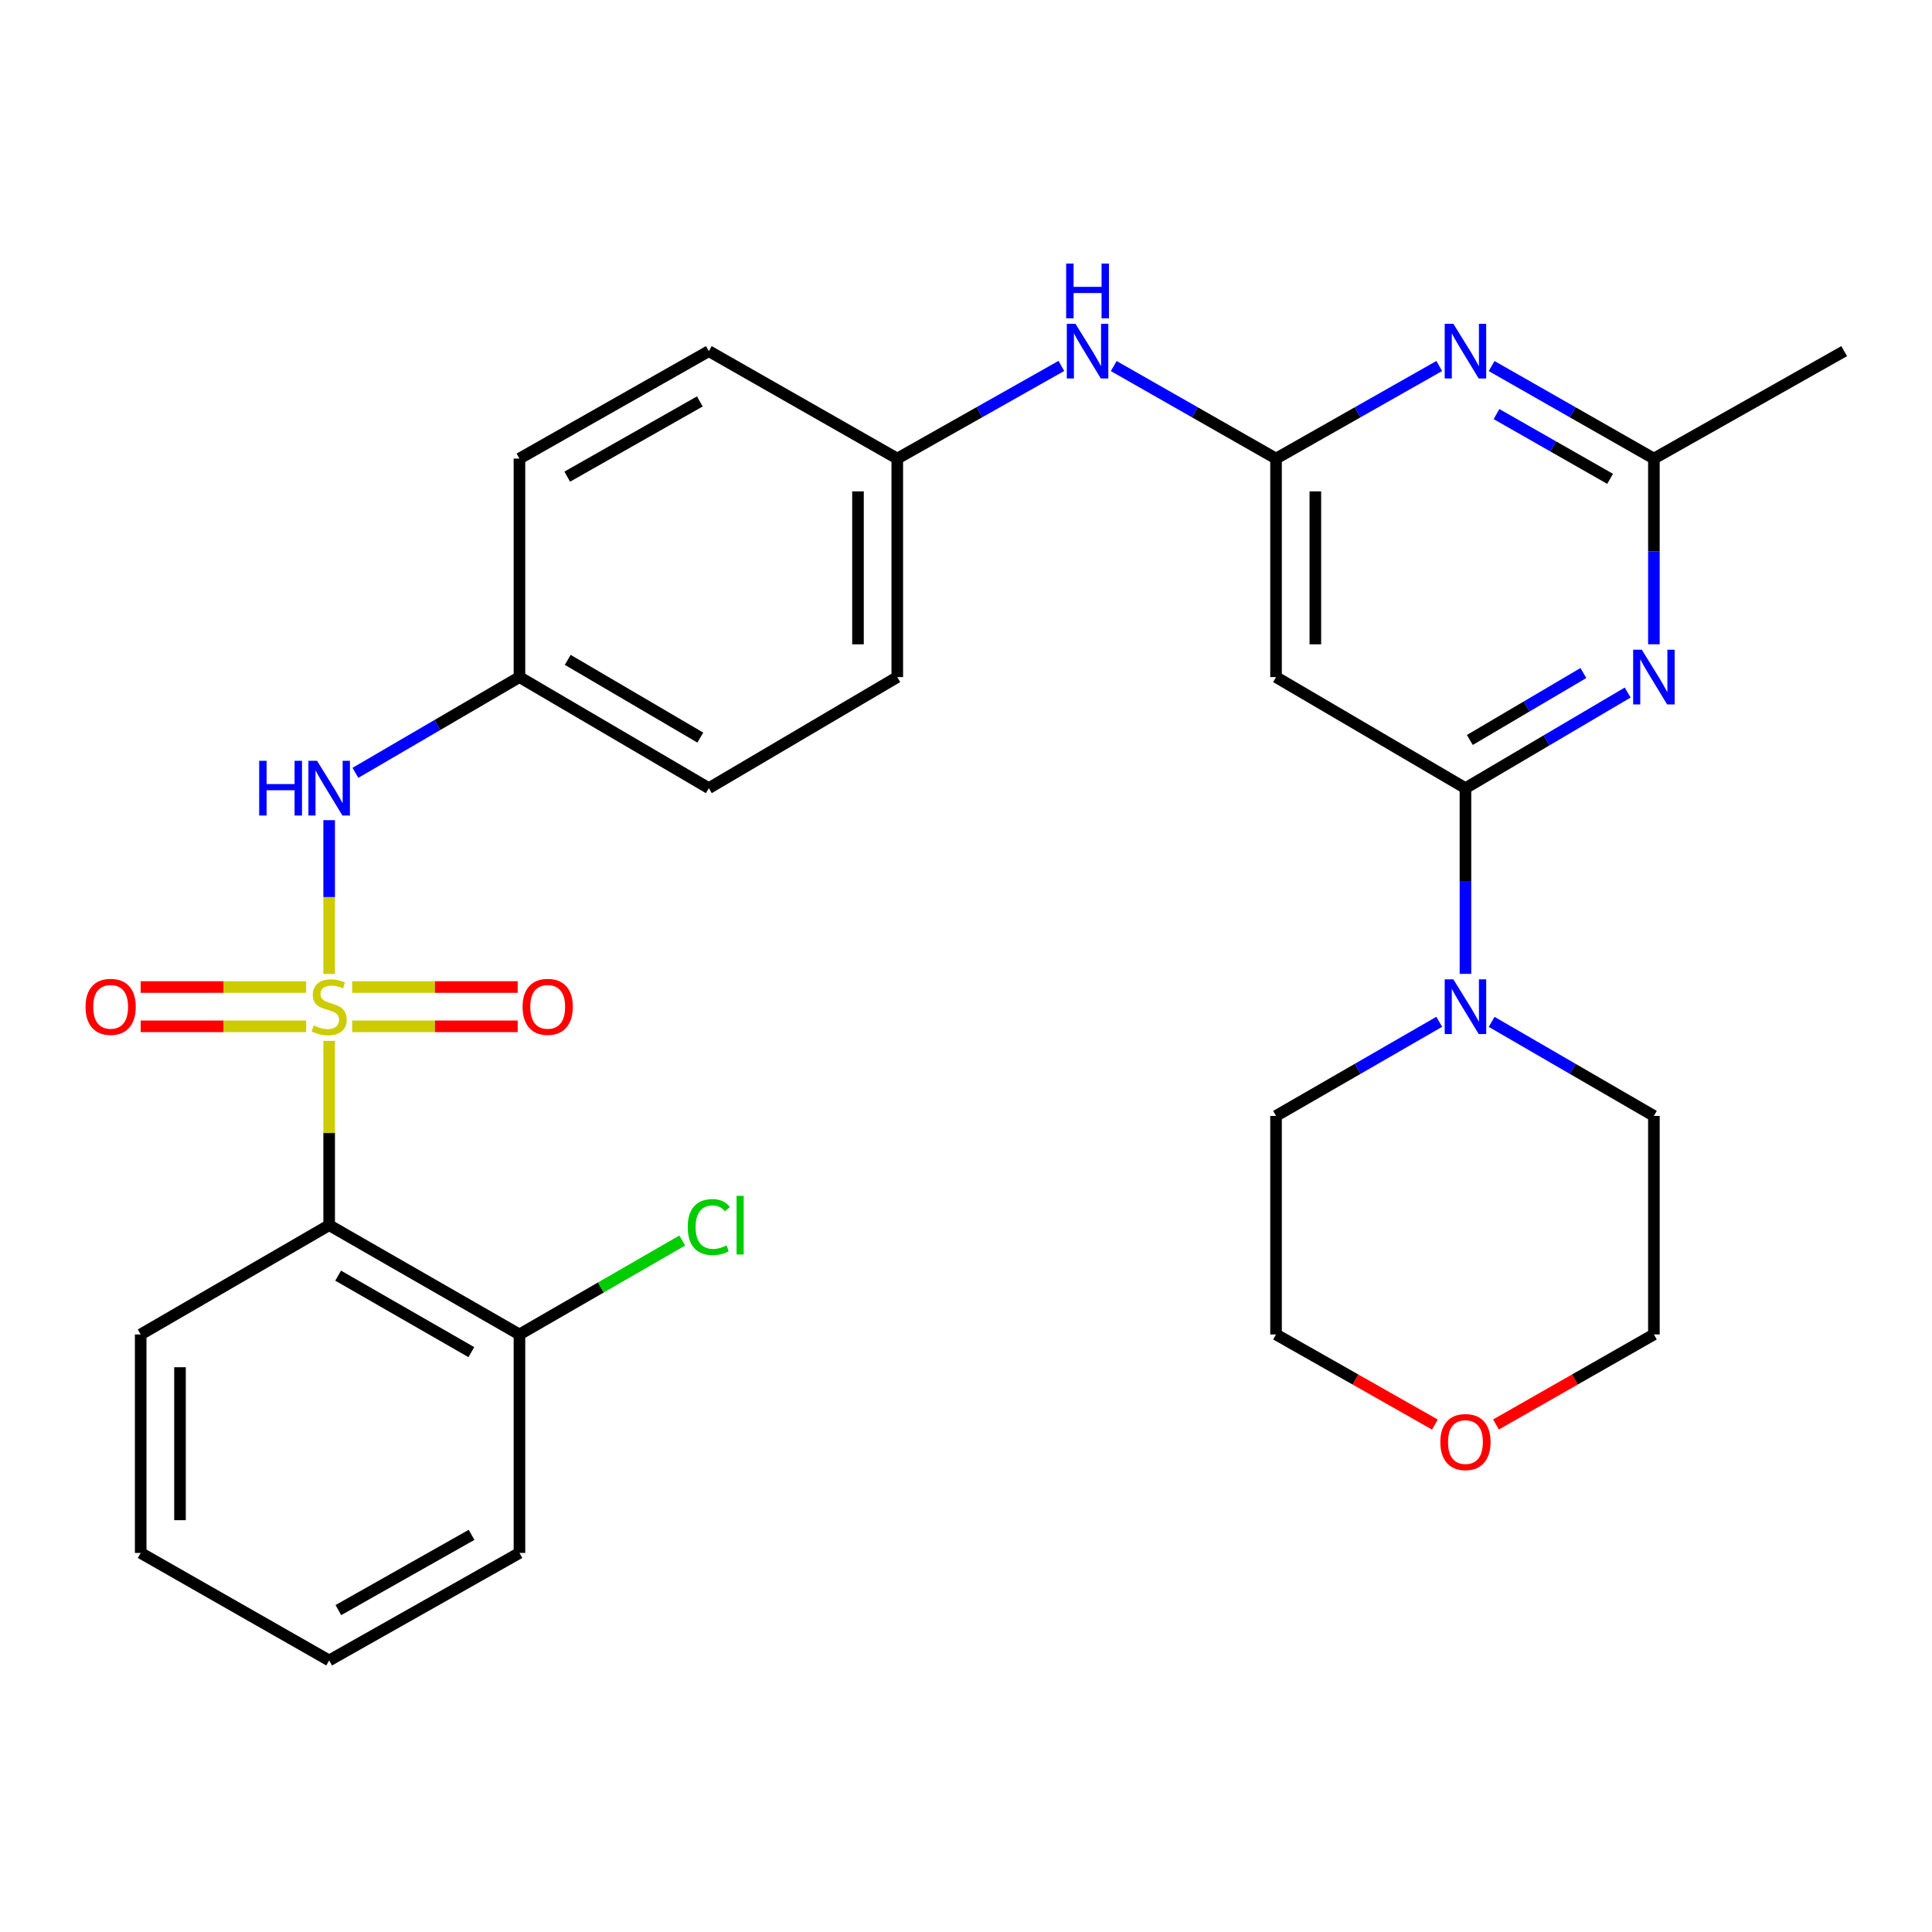 <?xml version='1.0' encoding='iso-8859-1'?>
<svg version='1.1' baseProfile='full'
              xmlns='http://www.w3.org/2000/svg'
                      xmlns:rdkit='http://www.rdkit.org/xml'
                      xmlns:xlink='http://www.w3.org/1999/xlink'
                  xml:space='preserve'
width='1000px' height='1000px' viewBox='0 0 1000 1000'>
<!-- END OF HEADER -->
<rect style='opacity:1.0;fill:#FFFFFF;stroke:none' width='1000' height='1000' x='0' y='0'> </rect>
<path class='bond-1' d='M 170.374,538.764 L 170.374,586.456' style='fill:none;fill-rule:evenodd;stroke:#CCCC00;stroke-width:6px;stroke-linecap:butt;stroke-linejoin:miter;stroke-opacity:1' />
<path class='bond-1' d='M 170.374,586.456 L 170.374,634.148' style='fill:none;fill-rule:evenodd;stroke:#000000;stroke-width:6px;stroke-linecap:butt;stroke-linejoin:miter;stroke-opacity:1' />
<path class='bond-6' d='M 170.374,504.109 L 170.374,464.313' style='fill:none;fill-rule:evenodd;stroke:#CCCC00;stroke-width:6px;stroke-linecap:butt;stroke-linejoin:miter;stroke-opacity:1' />
<path class='bond-6' d='M 170.374,464.313 L 170.374,424.517' style='fill:none;fill-rule:evenodd;stroke:#0000FF;stroke-width:6px;stroke-linecap:butt;stroke-linejoin:miter;stroke-opacity:1' />
<path class='bond-9' d='M 182.282,531.227 L 225.12,531.227' style='fill:none;fill-rule:evenodd;stroke:#CCCC00;stroke-width:6px;stroke-linecap:butt;stroke-linejoin:miter;stroke-opacity:1' />
<path class='bond-9' d='M 225.12,531.227 L 267.958,531.227' style='fill:none;fill-rule:evenodd;stroke:#FF0000;stroke-width:6px;stroke-linecap:butt;stroke-linejoin:miter;stroke-opacity:1' />
<path class='bond-9' d='M 182.282,510.885 L 225.12,510.885' style='fill:none;fill-rule:evenodd;stroke:#CCCC00;stroke-width:6px;stroke-linecap:butt;stroke-linejoin:miter;stroke-opacity:1' />
<path class='bond-9' d='M 225.12,510.885 L 267.958,510.885' style='fill:none;fill-rule:evenodd;stroke:#FF0000;stroke-width:6px;stroke-linecap:butt;stroke-linejoin:miter;stroke-opacity:1' />
<path class='bond-10' d='M 158.466,510.885 L 115.633,510.885' style='fill:none;fill-rule:evenodd;stroke:#CCCC00;stroke-width:6px;stroke-linecap:butt;stroke-linejoin:miter;stroke-opacity:1' />
<path class='bond-10' d='M 115.633,510.885 L 72.801,510.885' style='fill:none;fill-rule:evenodd;stroke:#FF0000;stroke-width:6px;stroke-linecap:butt;stroke-linejoin:miter;stroke-opacity:1' />
<path class='bond-10' d='M 158.466,531.227 L 115.633,531.227' style='fill:none;fill-rule:evenodd;stroke:#CCCC00;stroke-width:6px;stroke-linecap:butt;stroke-linejoin:miter;stroke-opacity:1' />
<path class='bond-10' d='M 115.633,531.227 L 72.801,531.227' style='fill:none;fill-rule:evenodd;stroke:#FF0000;stroke-width:6px;stroke-linecap:butt;stroke-linejoin:miter;stroke-opacity:1' />
<path class='bond-0' d='M 758.514,407.953 L 660.475,350.464' style='fill:none;fill-rule:evenodd;stroke:#000000;stroke-width:6px;stroke-linecap:butt;stroke-linejoin:miter;stroke-opacity:1' />
<path class='bond-2' d='M 758.514,407.953 L 800.499,383.208' style='fill:none;fill-rule:evenodd;stroke:#000000;stroke-width:6px;stroke-linecap:butt;stroke-linejoin:miter;stroke-opacity:1' />
<path class='bond-2' d='M 800.499,383.208 L 842.484,358.462' style='fill:none;fill-rule:evenodd;stroke:#0000FF;stroke-width:6px;stroke-linecap:butt;stroke-linejoin:miter;stroke-opacity:1' />
<path class='bond-2' d='M 760.78,383.005 L 790.17,365.683' style='fill:none;fill-rule:evenodd;stroke:#000000;stroke-width:6px;stroke-linecap:butt;stroke-linejoin:miter;stroke-opacity:1' />
<path class='bond-2' d='M 790.17,365.683 L 819.56,348.361' style='fill:none;fill-rule:evenodd;stroke:#0000FF;stroke-width:6px;stroke-linecap:butt;stroke-linejoin:miter;stroke-opacity:1' />
<path class='bond-7' d='M 758.514,407.953 L 758.514,456.011' style='fill:none;fill-rule:evenodd;stroke:#000000;stroke-width:6px;stroke-linecap:butt;stroke-linejoin:miter;stroke-opacity:1' />
<path class='bond-7' d='M 758.514,456.011 L 758.514,504.069' style='fill:none;fill-rule:evenodd;stroke:#0000FF;stroke-width:6px;stroke-linecap:butt;stroke-linejoin:miter;stroke-opacity:1' />
<path class='bond-12' d='M 170.374,634.148 L 268.864,690.711' style='fill:none;fill-rule:evenodd;stroke:#000000;stroke-width:6px;stroke-linecap:butt;stroke-linejoin:miter;stroke-opacity:1' />
<path class='bond-12' d='M 175.017,660.273 L 243.96,699.867' style='fill:none;fill-rule:evenodd;stroke:#000000;stroke-width:6px;stroke-linecap:butt;stroke-linejoin:miter;stroke-opacity:1' />
<path class='bond-17' d='M 170.374,634.148 L 72.821,690.711' style='fill:none;fill-rule:evenodd;stroke:#000000;stroke-width:6px;stroke-linecap:butt;stroke-linejoin:miter;stroke-opacity:1' />
<path class='bond-32' d='M 856.055,333.476 L 856.055,285.419' style='fill:none;fill-rule:evenodd;stroke:#0000FF;stroke-width:6px;stroke-linecap:butt;stroke-linejoin:miter;stroke-opacity:1' />
<path class='bond-32' d='M 856.055,285.419 L 856.055,237.361' style='fill:none;fill-rule:evenodd;stroke:#000000;stroke-width:6px;stroke-linecap:butt;stroke-linejoin:miter;stroke-opacity:1' />
<path class='bond-3' d='M 660.475,237.361 L 618.473,213.416' style='fill:none;fill-rule:evenodd;stroke:#000000;stroke-width:6px;stroke-linecap:butt;stroke-linejoin:miter;stroke-opacity:1' />
<path class='bond-3' d='M 618.473,213.416 L 576.47,189.47' style='fill:none;fill-rule:evenodd;stroke:#0000FF;stroke-width:6px;stroke-linecap:butt;stroke-linejoin:miter;stroke-opacity:1' />
<path class='bond-4' d='M 660.475,237.361 L 702.716,213.399' style='fill:none;fill-rule:evenodd;stroke:#000000;stroke-width:6px;stroke-linecap:butt;stroke-linejoin:miter;stroke-opacity:1' />
<path class='bond-4' d='M 702.716,213.399 L 744.956,189.438' style='fill:none;fill-rule:evenodd;stroke:#0000FF;stroke-width:6px;stroke-linecap:butt;stroke-linejoin:miter;stroke-opacity:1' />
<path class='bond-5' d='M 660.475,237.361 L 660.475,350.464' style='fill:none;fill-rule:evenodd;stroke:#000000;stroke-width:6px;stroke-linecap:butt;stroke-linejoin:miter;stroke-opacity:1' />
<path class='bond-5' d='M 680.818,254.326 L 680.818,333.498' style='fill:none;fill-rule:evenodd;stroke:#000000;stroke-width:6px;stroke-linecap:butt;stroke-linejoin:miter;stroke-opacity:1' />
<path class='bond-8' d='M 772.061,189.471 L 814.058,213.416' style='fill:none;fill-rule:evenodd;stroke:#0000FF;stroke-width:6px;stroke-linecap:butt;stroke-linejoin:miter;stroke-opacity:1' />
<path class='bond-8' d='M 814.058,213.416 L 856.055,237.361' style='fill:none;fill-rule:evenodd;stroke:#000000;stroke-width:6px;stroke-linecap:butt;stroke-linejoin:miter;stroke-opacity:1' />
<path class='bond-8' d='M 774.584,214.326 L 803.982,231.088' style='fill:none;fill-rule:evenodd;stroke:#0000FF;stroke-width:6px;stroke-linecap:butt;stroke-linejoin:miter;stroke-opacity:1' />
<path class='bond-8' d='M 803.982,231.088 L 833.38,247.849' style='fill:none;fill-rule:evenodd;stroke:#000000;stroke-width:6px;stroke-linecap:butt;stroke-linejoin:miter;stroke-opacity:1' />
<path class='bond-14' d='M 183.965,400.02 L 226.414,375.242' style='fill:none;fill-rule:evenodd;stroke:#0000FF;stroke-width:6px;stroke-linecap:butt;stroke-linejoin:miter;stroke-opacity:1' />
<path class='bond-14' d='M 226.414,375.242 L 268.864,350.464' style='fill:none;fill-rule:evenodd;stroke:#000000;stroke-width:6px;stroke-linecap:butt;stroke-linejoin:miter;stroke-opacity:1' />
<path class='bond-22' d='M 772.072,528.916 L 814.064,553.256' style='fill:none;fill-rule:evenodd;stroke:#0000FF;stroke-width:6px;stroke-linecap:butt;stroke-linejoin:miter;stroke-opacity:1' />
<path class='bond-22' d='M 814.064,553.256 L 856.055,577.596' style='fill:none;fill-rule:evenodd;stroke:#000000;stroke-width:6px;stroke-linecap:butt;stroke-linejoin:miter;stroke-opacity:1' />
<path class='bond-23' d='M 744.944,528.882 L 702.71,553.239' style='fill:none;fill-rule:evenodd;stroke:#0000FF;stroke-width:6px;stroke-linecap:butt;stroke-linejoin:miter;stroke-opacity:1' />
<path class='bond-23' d='M 702.71,553.239 L 660.475,577.596' style='fill:none;fill-rule:evenodd;stroke:#000000;stroke-width:6px;stroke-linecap:butt;stroke-linejoin:miter;stroke-opacity:1' />
<path class='bond-24' d='M 856.055,237.361 L 954.545,181.747' style='fill:none;fill-rule:evenodd;stroke:#000000;stroke-width:6px;stroke-linecap:butt;stroke-linejoin:miter;stroke-opacity:1' />
<path class='bond-11' d='M 549.355,189.408 L 506.894,213.385' style='fill:none;fill-rule:evenodd;stroke:#0000FF;stroke-width:6px;stroke-linecap:butt;stroke-linejoin:miter;stroke-opacity:1' />
<path class='bond-11' d='M 506.894,213.385 L 464.432,237.361' style='fill:none;fill-rule:evenodd;stroke:#000000;stroke-width:6px;stroke-linecap:butt;stroke-linejoin:miter;stroke-opacity:1' />
<path class='bond-16' d='M 268.864,690.711 L 311.003,666.396' style='fill:none;fill-rule:evenodd;stroke:#000000;stroke-width:6px;stroke-linecap:butt;stroke-linejoin:miter;stroke-opacity:1' />
<path class='bond-16' d='M 311.003,666.396 L 353.142,642.082' style='fill:none;fill-rule:evenodd;stroke:#00CC00;stroke-width:6px;stroke-linecap:butt;stroke-linejoin:miter;stroke-opacity:1' />
<path class='bond-27' d='M 268.864,690.711 L 268.864,803.802' style='fill:none;fill-rule:evenodd;stroke:#000000;stroke-width:6px;stroke-linecap:butt;stroke-linejoin:miter;stroke-opacity:1' />
<path class='bond-13' d='M 742.696,737.351 L 701.586,714.031' style='fill:none;fill-rule:evenodd;stroke:#FF0000;stroke-width:6px;stroke-linecap:butt;stroke-linejoin:miter;stroke-opacity:1' />
<path class='bond-13' d='M 701.586,714.031 L 660.475,690.711' style='fill:none;fill-rule:evenodd;stroke:#000000;stroke-width:6px;stroke-linecap:butt;stroke-linejoin:miter;stroke-opacity:1' />
<path class='bond-33' d='M 774.321,737.312 L 815.188,714.011' style='fill:none;fill-rule:evenodd;stroke:#FF0000;stroke-width:6px;stroke-linecap:butt;stroke-linejoin:miter;stroke-opacity:1' />
<path class='bond-33' d='M 815.188,714.011 L 856.055,690.711' style='fill:none;fill-rule:evenodd;stroke:#000000;stroke-width:6px;stroke-linecap:butt;stroke-linejoin:miter;stroke-opacity:1' />
<path class='bond-18' d='M 268.864,350.464 L 366.891,407.953' style='fill:none;fill-rule:evenodd;stroke:#000000;stroke-width:6px;stroke-linecap:butt;stroke-linejoin:miter;stroke-opacity:1' />
<path class='bond-18' d='M 293.859,341.54 L 362.478,381.783' style='fill:none;fill-rule:evenodd;stroke:#000000;stroke-width:6px;stroke-linecap:butt;stroke-linejoin:miter;stroke-opacity:1' />
<path class='bond-19' d='M 268.864,350.464 L 268.864,237.361' style='fill:none;fill-rule:evenodd;stroke:#000000;stroke-width:6px;stroke-linecap:butt;stroke-linejoin:miter;stroke-opacity:1' />
<path class='bond-15' d='M 464.432,237.361 L 366.891,181.747' style='fill:none;fill-rule:evenodd;stroke:#000000;stroke-width:6px;stroke-linecap:butt;stroke-linejoin:miter;stroke-opacity:1' />
<path class='bond-30' d='M 464.432,237.361 L 464.432,350.464' style='fill:none;fill-rule:evenodd;stroke:#000000;stroke-width:6px;stroke-linecap:butt;stroke-linejoin:miter;stroke-opacity:1' />
<path class='bond-30' d='M 444.09,254.326 L 444.09,333.498' style='fill:none;fill-rule:evenodd;stroke:#000000;stroke-width:6px;stroke-linecap:butt;stroke-linejoin:miter;stroke-opacity:1' />
<path class='bond-28' d='M 72.821,690.711 L 72.821,803.802' style='fill:none;fill-rule:evenodd;stroke:#000000;stroke-width:6px;stroke-linecap:butt;stroke-linejoin:miter;stroke-opacity:1' />
<path class='bond-28' d='M 93.164,707.675 L 93.164,786.839' style='fill:none;fill-rule:evenodd;stroke:#000000;stroke-width:6px;stroke-linecap:butt;stroke-linejoin:miter;stroke-opacity:1' />
<path class='bond-20' d='M 366.891,407.953 L 464.432,350.464' style='fill:none;fill-rule:evenodd;stroke:#000000;stroke-width:6px;stroke-linecap:butt;stroke-linejoin:miter;stroke-opacity:1' />
<path class='bond-21' d='M 268.864,237.361 L 366.891,181.747' style='fill:none;fill-rule:evenodd;stroke:#000000;stroke-width:6px;stroke-linecap:butt;stroke-linejoin:miter;stroke-opacity:1' />
<path class='bond-21' d='M 293.606,246.712 L 362.225,207.783' style='fill:none;fill-rule:evenodd;stroke:#000000;stroke-width:6px;stroke-linecap:butt;stroke-linejoin:miter;stroke-opacity:1' />
<path class='bond-26' d='M 856.055,577.596 L 856.055,690.711' style='fill:none;fill-rule:evenodd;stroke:#000000;stroke-width:6px;stroke-linecap:butt;stroke-linejoin:miter;stroke-opacity:1' />
<path class='bond-25' d='M 660.475,577.596 L 660.475,690.711' style='fill:none;fill-rule:evenodd;stroke:#000000;stroke-width:6px;stroke-linecap:butt;stroke-linejoin:miter;stroke-opacity:1' />
<path class='bond-31' d='M 268.864,803.802 L 170.374,859.439' style='fill:none;fill-rule:evenodd;stroke:#000000;stroke-width:6px;stroke-linecap:butt;stroke-linejoin:miter;stroke-opacity:1' />
<path class='bond-31' d='M 244.086,794.436 L 175.142,833.381' style='fill:none;fill-rule:evenodd;stroke:#000000;stroke-width:6px;stroke-linecap:butt;stroke-linejoin:miter;stroke-opacity:1' />
<path class='bond-29' d='M 72.821,803.802 L 170.374,859.439' style='fill:none;fill-rule:evenodd;stroke:#000000;stroke-width:6px;stroke-linecap:butt;stroke-linejoin:miter;stroke-opacity:1' />
<path  class='atom-0' d='M 162.374 530.776
Q 162.694 530.896, 164.014 531.456
Q 165.334 532.016, 166.774 532.376
Q 168.254 532.696, 169.694 532.696
Q 172.374 532.696, 173.934 531.416
Q 175.494 530.096, 175.494 527.816
Q 175.494 526.256, 174.694 525.296
Q 173.934 524.336, 172.734 523.816
Q 171.534 523.296, 169.534 522.696
Q 167.014 521.936, 165.494 521.216
Q 164.014 520.496, 162.934 518.976
Q 161.894 517.456, 161.894 514.896
Q 161.894 511.336, 164.294 509.136
Q 166.734 506.936, 171.534 506.936
Q 174.814 506.936, 178.534 508.496
L 177.614 511.576
Q 174.214 510.176, 171.654 510.176
Q 168.894 510.176, 167.374 511.336
Q 165.854 512.456, 165.894 514.416
Q 165.894 515.936, 166.654 516.856
Q 167.454 517.776, 168.574 518.296
Q 169.734 518.816, 171.654 519.416
Q 174.214 520.216, 175.734 521.016
Q 177.254 521.816, 178.334 523.456
Q 179.454 525.056, 179.454 527.816
Q 179.454 531.736, 176.814 533.856
Q 174.214 535.936, 169.854 535.936
Q 167.334 535.936, 165.414 535.376
Q 163.534 534.856, 161.294 533.936
L 162.374 530.776
' fill='#CCCC00'/>
<path  class='atom-3' d='M 849.795 336.304
L 859.075 351.304
Q 859.995 352.784, 861.475 355.464
Q 862.955 358.144, 863.035 358.304
L 863.035 336.304
L 866.795 336.304
L 866.795 364.624
L 862.915 364.624
L 852.955 348.224
Q 851.795 346.304, 850.555 344.104
Q 849.355 341.904, 848.995 341.224
L 848.995 364.624
L 845.315 364.624
L 845.315 336.304
L 849.795 336.304
' fill='#0000FF'/>
<path  class='atom-5' d='M 752.254 167.587
L 761.534 182.587
Q 762.454 184.067, 763.934 186.747
Q 765.414 189.427, 765.494 189.587
L 765.494 167.587
L 769.254 167.587
L 769.254 195.907
L 765.374 195.907
L 755.414 179.507
Q 754.254 177.587, 753.014 175.387
Q 751.814 173.187, 751.454 172.507
L 751.454 195.907
L 747.774 195.907
L 747.774 167.587
L 752.254 167.587
' fill='#0000FF'/>
<path  class='atom-7' d='M 134.154 393.793
L 137.994 393.793
L 137.994 405.833
L 152.474 405.833
L 152.474 393.793
L 156.314 393.793
L 156.314 422.113
L 152.474 422.113
L 152.474 409.033
L 137.994 409.033
L 137.994 422.113
L 134.154 422.113
L 134.154 393.793
' fill='#0000FF'/>
<path  class='atom-7' d='M 164.114 393.793
L 173.394 408.793
Q 174.314 410.273, 175.794 412.953
Q 177.274 415.633, 177.354 415.793
L 177.354 393.793
L 181.114 393.793
L 181.114 422.113
L 177.234 422.113
L 167.274 405.713
Q 166.114 403.793, 164.874 401.593
Q 163.674 399.393, 163.314 398.713
L 163.314 422.113
L 159.634 422.113
L 159.634 393.793
L 164.114 393.793
' fill='#0000FF'/>
<path  class='atom-8' d='M 752.254 506.896
L 761.534 521.896
Q 762.454 523.376, 763.934 526.056
Q 765.414 528.736, 765.494 528.896
L 765.494 506.896
L 769.254 506.896
L 769.254 535.216
L 765.374 535.216
L 755.414 518.816
Q 754.254 516.896, 753.014 514.696
Q 751.814 512.496, 751.454 511.816
L 751.454 535.216
L 747.774 535.216
L 747.774 506.896
L 752.254 506.896
' fill='#0000FF'/>
<path  class='atom-10' d='M 270.488 521.136
Q 270.488 514.336, 273.848 510.536
Q 277.208 506.736, 283.488 506.736
Q 289.768 506.736, 293.128 510.536
Q 296.488 514.336, 296.488 521.136
Q 296.488 528.016, 293.088 531.936
Q 289.688 535.816, 283.488 535.816
Q 277.248 535.816, 273.848 531.936
Q 270.488 528.056, 270.488 521.136
M 283.488 532.616
Q 287.808 532.616, 290.128 529.736
Q 292.488 526.816, 292.488 521.136
Q 292.488 515.576, 290.128 512.776
Q 287.808 509.936, 283.488 509.936
Q 279.168 509.936, 276.808 512.736
Q 274.488 515.536, 274.488 521.136
Q 274.488 526.856, 276.808 529.736
Q 279.168 532.616, 283.488 532.616
' fill='#FF0000'/>
<path  class='atom-11' d='M 44.271 521.136
Q 44.271 514.336, 47.631 510.536
Q 50.991 506.736, 57.271 506.736
Q 63.551 506.736, 66.911 510.536
Q 70.271 514.336, 70.271 521.136
Q 70.271 528.016, 66.871 531.936
Q 63.471 535.816, 57.271 535.816
Q 51.031 535.816, 47.631 531.936
Q 44.271 528.056, 44.271 521.136
M 57.271 532.616
Q 61.591 532.616, 63.911 529.736
Q 66.271 526.816, 66.271 521.136
Q 66.271 515.576, 63.911 512.776
Q 61.591 509.936, 57.271 509.936
Q 52.951 509.936, 50.591 512.736
Q 48.271 515.536, 48.271 521.136
Q 48.271 526.856, 50.591 529.736
Q 52.951 532.616, 57.271 532.616
' fill='#FF0000'/>
<path  class='atom-12' d='M 556.663 167.587
L 565.943 182.587
Q 566.863 184.067, 568.343 186.747
Q 569.823 189.427, 569.903 189.587
L 569.903 167.587
L 573.663 167.587
L 573.663 195.907
L 569.783 195.907
L 559.823 179.507
Q 558.663 177.587, 557.423 175.387
Q 556.223 173.187, 555.863 172.507
L 555.863 195.907
L 552.183 195.907
L 552.183 167.587
L 556.663 167.587
' fill='#0000FF'/>
<path  class='atom-12' d='M 551.843 136.435
L 555.683 136.435
L 555.683 148.475
L 570.163 148.475
L 570.163 136.435
L 574.003 136.435
L 574.003 164.755
L 570.163 164.755
L 570.163 151.675
L 555.683 151.675
L 555.683 164.755
L 551.843 164.755
L 551.843 136.435
' fill='#0000FF'/>
<path  class='atom-14' d='M 745.514 746.404
Q 745.514 739.604, 748.874 735.804
Q 752.234 732.004, 758.514 732.004
Q 764.794 732.004, 768.154 735.804
Q 771.514 739.604, 771.514 746.404
Q 771.514 753.284, 768.114 757.204
Q 764.714 761.084, 758.514 761.084
Q 752.274 761.084, 748.874 757.204
Q 745.514 753.324, 745.514 746.404
M 758.514 757.884
Q 762.834 757.884, 765.154 755.004
Q 767.514 752.084, 767.514 746.404
Q 767.514 740.844, 765.154 738.044
Q 762.834 735.204, 758.514 735.204
Q 754.194 735.204, 751.834 738.004
Q 749.514 740.804, 749.514 746.404
Q 749.514 752.124, 751.834 755.004
Q 754.194 757.884, 758.514 757.884
' fill='#FF0000'/>
<path  class='atom-17' d='M 355.971 635.128
Q 355.971 628.088, 359.251 624.408
Q 362.571 620.688, 368.851 620.688
Q 374.691 620.688, 377.811 624.808
L 375.171 626.968
Q 372.891 623.968, 368.851 623.968
Q 364.571 623.968, 362.291 626.848
Q 360.051 629.688, 360.051 635.128
Q 360.051 640.728, 362.371 643.608
Q 364.731 646.488, 369.291 646.488
Q 372.411 646.488, 376.051 644.608
L 377.171 647.608
Q 375.691 648.568, 373.451 649.128
Q 371.211 649.688, 368.731 649.688
Q 362.571 649.688, 359.251 645.928
Q 355.971 642.168, 355.971 635.128
' fill='#00CC00'/>
<path  class='atom-17' d='M 381.251 618.968
L 384.931 618.968
L 384.931 649.328
L 381.251 649.328
L 381.251 618.968
' fill='#00CC00'/>
</svg>

